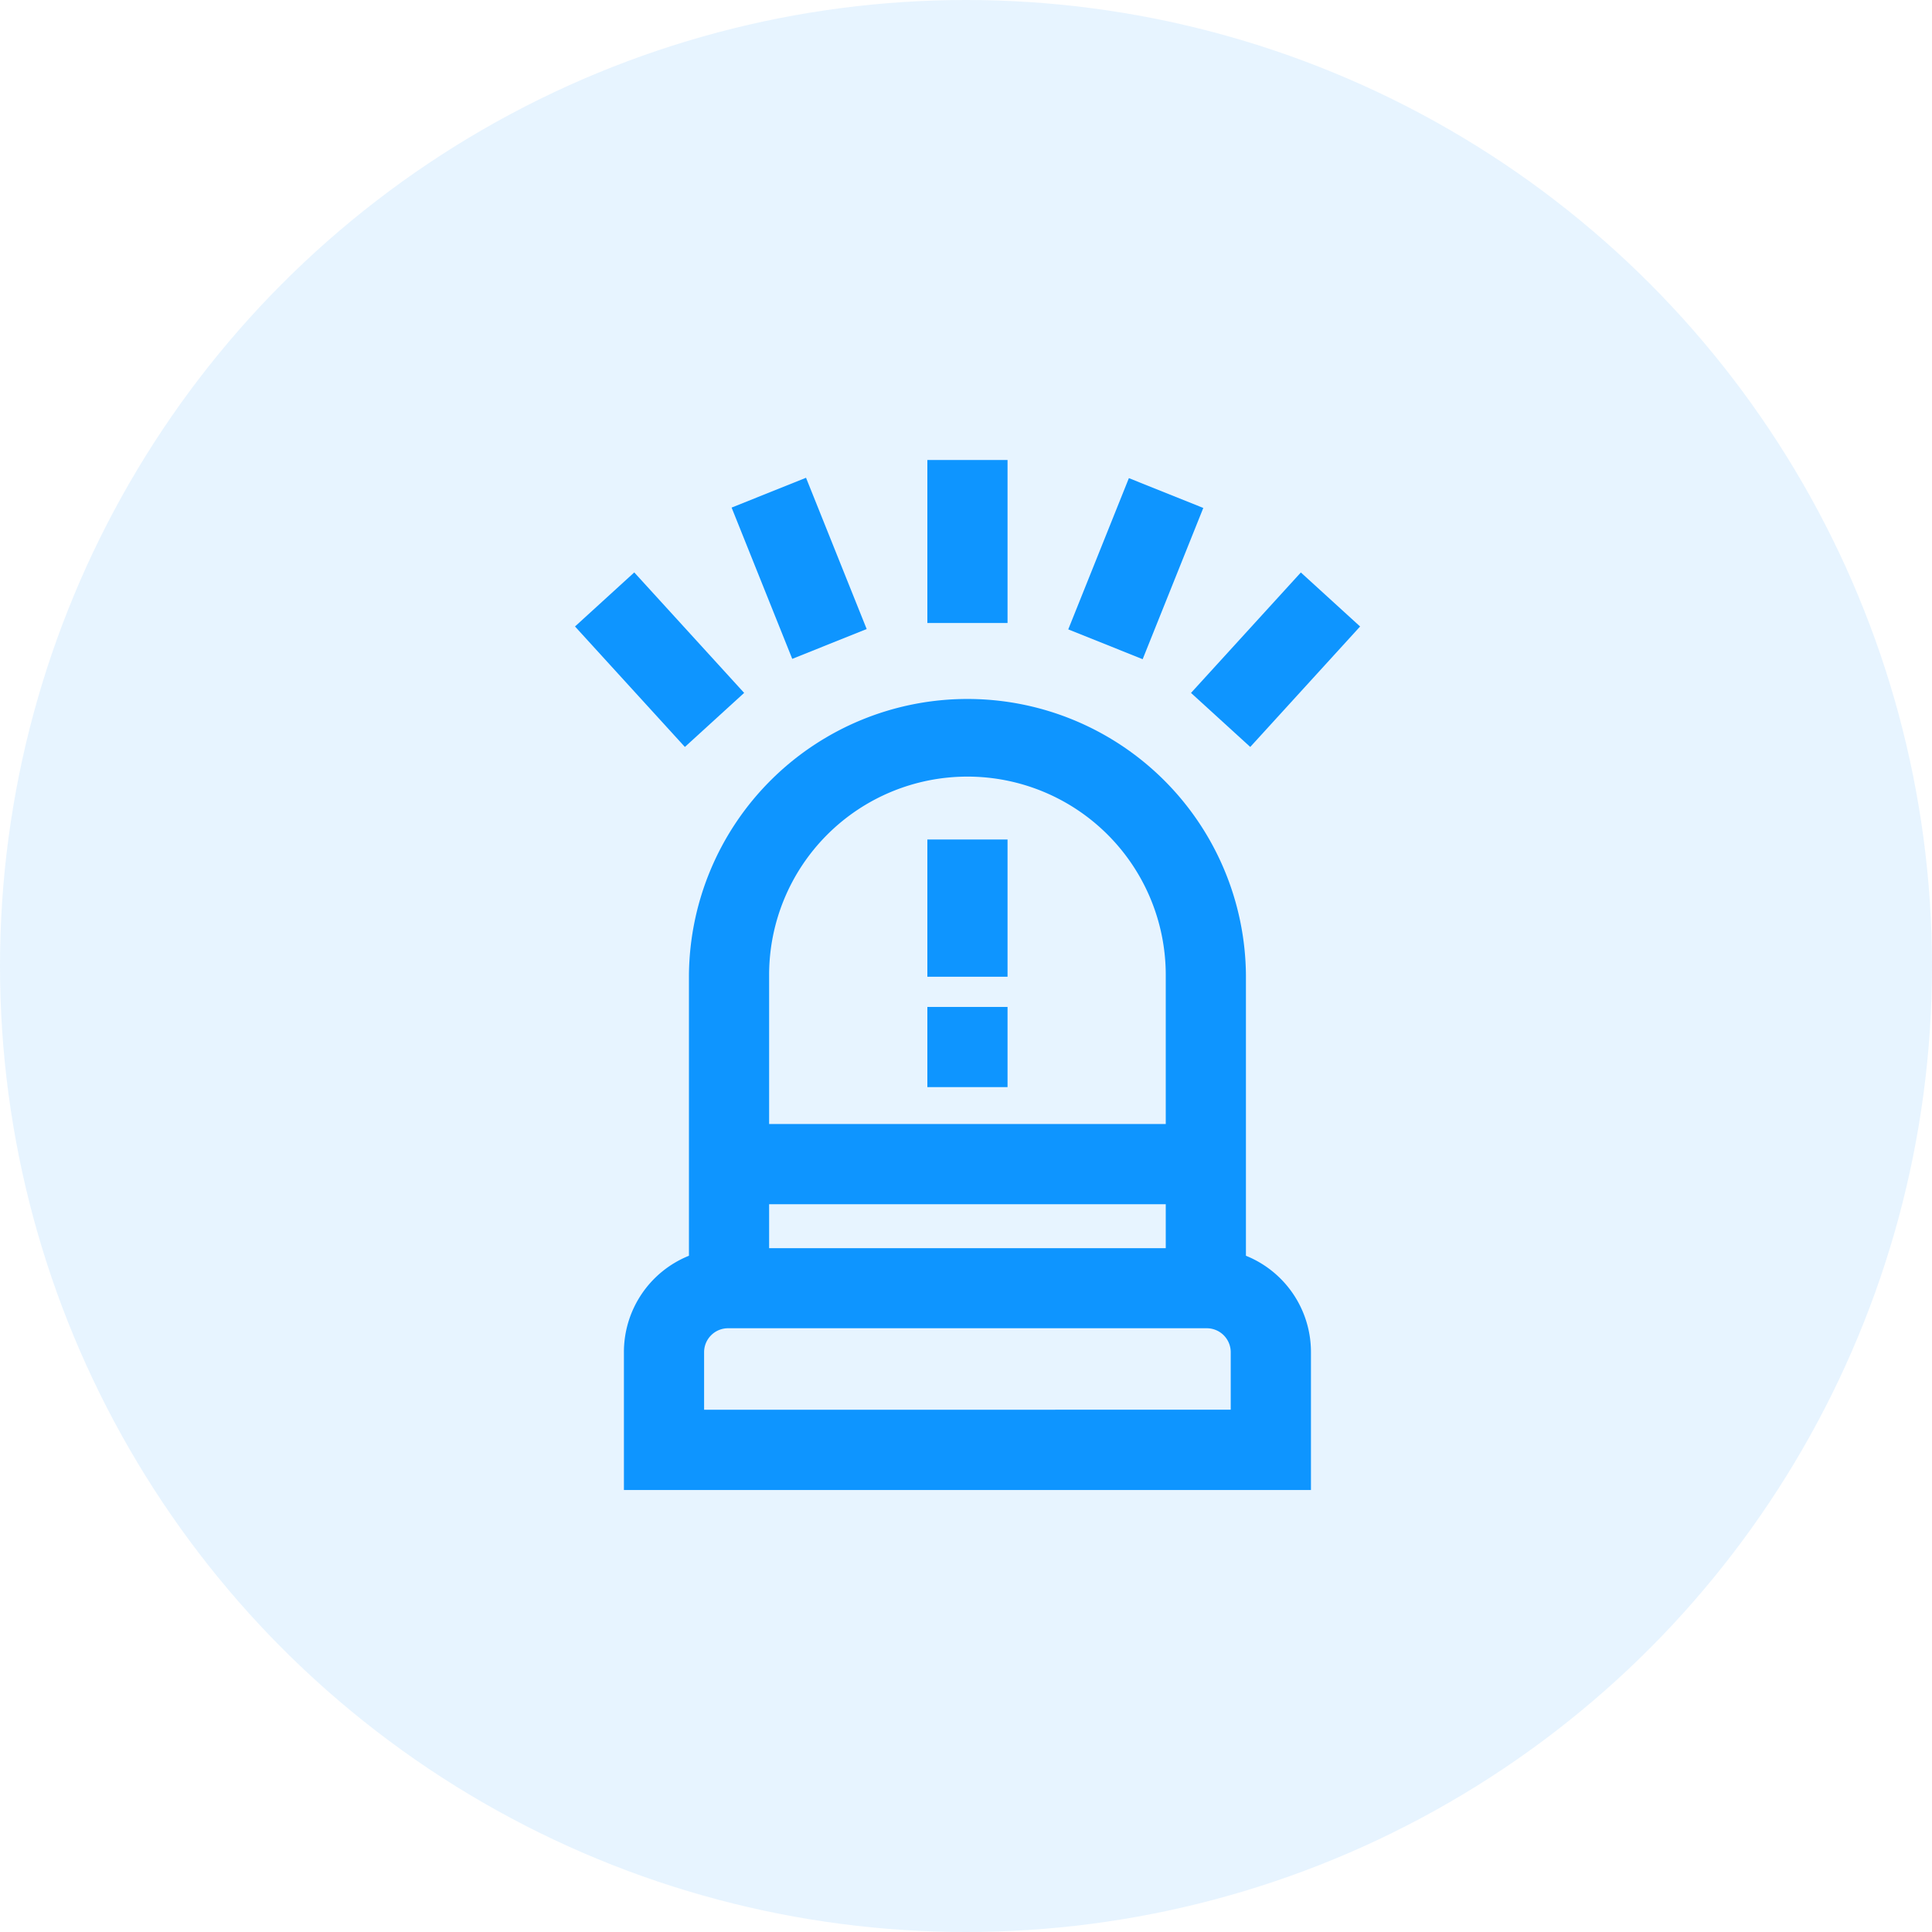 <svg xmlns="http://www.w3.org/2000/svg" width="84" height="84" viewBox="0 0 84 84">
  <g id="Group_1822" data-name="Group 1822" transform="translate(-1650 -1455)">
    <g id="Group_1559" data-name="Group 1559" transform="translate(1650.381 1455.381)">
      <circle id="Ellipse_169" data-name="Ellipse 169" cx="42" cy="42" r="42" transform="translate(-0.381 -0.381)" fill="rgba(14,149,255,0.1)"/>
    </g>
    <g id="Group_1616" data-name="Group 1616" transform="translate(1611.54 1469.38)">
      <path id="Path_575" data-name="Path 575" d="M113.719,142.148V129.939a12.109,12.109,0,0,0-24.217,0v12.209a4.514,4.514,0,0,0-2.827,4.2v5.984h29.871v-5.984A4.514,4.514,0,0,0,113.719,142.148Zm-20.731-5.729v-6.481a8.622,8.622,0,0,1,17.245,0v6.481Zm0,5.4v-1.911h17.245v1.911Zm-2.827,7.025v-2.5A1.042,1.042,0,0,1,91.2,145.3h20.817a1.042,1.042,0,0,1,1.041,1.041v2.5Z" transform="translate(-21.088 -101.93)" fill="#0e95ff"/>
      <rect id="Rectangle_638" data-name="Rectangle 638" width="3.486" height="7.087" transform="translate(78.78 5.62)" fill="#0e95ff"/>
      <rect id="Rectangle_639" data-name="Rectangle 639" width="7.086" height="3.486" transform="matrix(0.372, -0.928, 0.928, 0.372, 84.906, 12.984)" fill="#0e95ff"/>
      <rect id="Rectangle_640" data-name="Rectangle 640" width="7.088" height="3.486" transform="translate(90.243 15.747) rotate(-47.636)" fill="#0e95ff"/>
      <rect id="Rectangle_641" data-name="Rectangle 641" width="3.486" height="7.086" transform="translate(70.269 7.689) rotate(-21.845)" fill="#0e95ff"/>
      <rect id="Rectangle_642" data-name="Rectangle 642" width="3.487" height="7.088" transform="matrix(0.739, -0.674, 0.674, 0.739, 63.46, 12.858)" fill="#0e95ff"/>
      <rect id="Rectangle_643" data-name="Rectangle 643" width="3.486" height="5.967" transform="translate(78.78 22.12)" fill="#0e95ff"/>
      <rect id="Rectangle_644" data-name="Rectangle 644" width="3.486" height="3.486" transform="translate(78.78 29.4)" fill="#0e95ff"/>
    </g>
  </g>
</svg>
